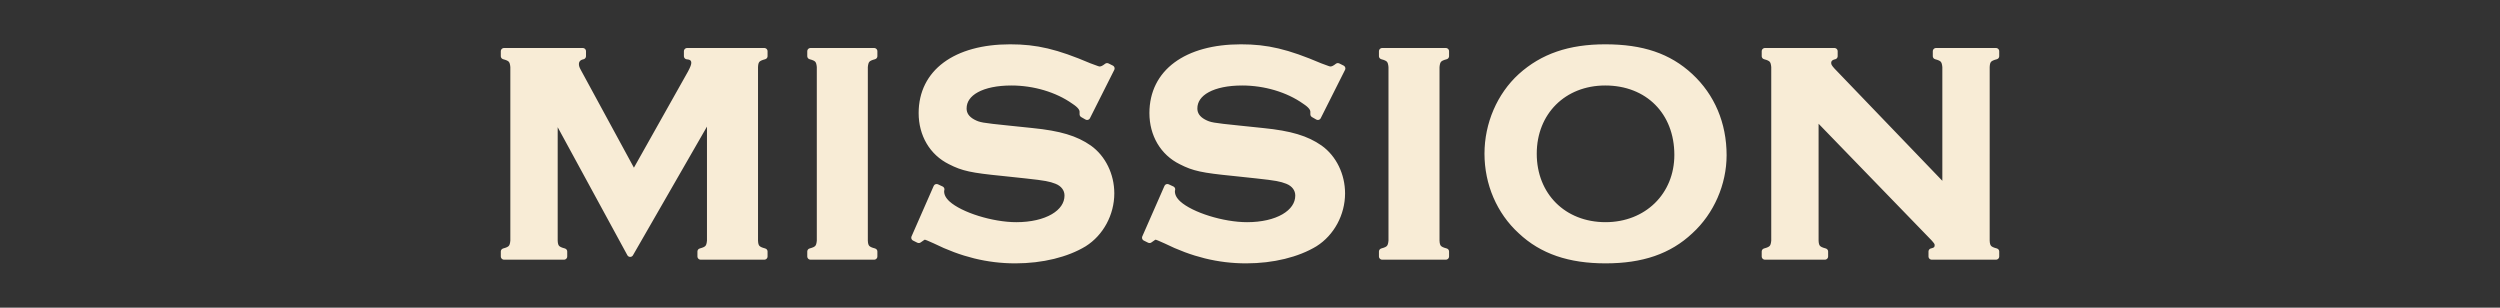 <svg xmlns="http://www.w3.org/2000/svg" id="uuid-c9d1e6b1-be31-438c-a178-6e7043bd0941" viewBox="0 0 390 48"><rect x="0" y="0" width="390" height="48" fill="#333333" stroke="none"/><defs><clipPath id="uuid-f311f2d9-c498-421b-9ebf-0d10938737c1"><path d="M0 0h390v48H0z" style="fill:none"/></clipPath><style>.uuid-76cafbbe-5879-4621-b6fa-089448e1aa2d{fill:#f8ecd6;stroke:#f8ecd6;stroke-linecap:round;stroke-linejoin:round}</style></defs><g id="uuid-44e10f6a-0a51-4257-8be6-3f3c01ac3e5c" style="clip-path:url(#uuid-f311f2d9-c498-421b-9ebf-0d10938737c1)"><path d="M86.499 17.878V37.56c.048 1.056.384 1.392 1.488 1.68v.768h-9.36v-.768c1.103-.288 1.392-.624 1.487-1.68V10.437c-.095-1.056-.384-1.392-1.488-1.68V7.99h12.29v.768c-.72.144-1.105.624-1.105 1.248 0 .336.096.672.336 1.104l8.737 16.082 8.88-15.794c.385-.72.577-1.2.577-1.584 0-.624-.384-1.008-1.152-1.056V7.99h12.049v.768c-1.104.288-1.44.624-1.488 1.68V37.56c.048 1.056.384 1.392 1.488 1.68v.768H109.3v-.768c1.104-.288 1.392-.624 1.488-1.68V17.878l-12.48 21.698zM136.37 40.008h-9.936v-.768c1.104-.288 1.392-.624 1.488-1.68V10.437c-.096-1.056-.384-1.392-1.488-1.68V7.99h9.937v.768c-1.104.288-1.392.624-1.489 1.68V37.56c.048 1.056.385 1.392 1.489 1.68zM169.587 18.214l-.672-.384v-.384c0-.528-.384-1.056-1.344-1.68-2.64-1.872-6.24-2.929-9.793-2.929-4.56 0-7.488 1.584-7.488 4.081q0 1.368 1.44 2.16c1.008.528 1.392.576 5.568 1.008l3.697.384c4.32.432 6.816 1.2 8.88 2.64 2.16 1.536 3.457 4.225 3.457 7.057 0 3.168-1.633 6.192-4.225 7.825-2.688 1.632-6.528 2.592-10.705 2.592-4.32 0-8.352-1.008-12.529-3.072q-1.344-.624-1.584-.624c-.24 0-.432.144-.96.528l-.672-.336 3.456-7.873.72.336c-.048.144-.048.288-.048.288 0 .72.336 1.344 1.008 1.968 2.017 1.824 6.96 3.36 10.753 3.36 4.705 0 8.017-1.92 8.017-4.656 0-1.008-.624-1.872-1.728-2.304-1.008-.384-1.68-.528-4.8-.864l-3.6-.384c-4.85-.48-6.193-.768-8.162-1.777-2.832-1.392-4.464-4.224-4.464-7.536 0-6.337 5.28-10.225 13.777-10.225 4.08 0 7.153.72 12.337 2.928 1.296.48 1.392.528 1.632.528.384 0 .72-.192 1.153-.528l.672.336zM205.587 18.214l-.672-.384v-.384c0-.528-.384-1.056-1.344-1.68-2.64-1.872-6.24-2.929-9.793-2.929-4.56 0-7.489 1.584-7.489 4.081q0 1.368 1.44 2.16c1.008.528 1.392.576 5.569 1.008l3.696.384c4.32.432 6.817 1.2 8.88 2.64 2.161 1.536 3.457 4.225 3.457 7.057 0 3.168-1.632 6.192-4.224 7.825-2.689 1.632-6.529 2.592-10.705 2.592-4.32 0-8.353-1.008-12.53-3.072q-1.343-.624-1.583-.624c-.24 0-.432.144-.96.528l-.673-.336 3.457-7.873.72.336c-.048.144-.048.288-.048.288 0 .72.336 1.344 1.008 1.968 2.016 1.824 6.96 3.36 10.753 3.36 4.704 0 8.017-1.92 8.017-4.656 0-1.008-.625-1.872-1.729-2.304-1.008-.384-1.68-.528-4.8-.864l-3.6-.384c-4.849-.48-6.193-.768-8.161-1.777-2.832-1.392-4.464-4.224-4.464-7.536 0-6.337 5.28-10.225 13.777-10.225 4.08 0 7.152.72 12.337 2.928 1.296.48 1.392.528 1.632.528.384 0 .72-.192 1.152-.528l.672.336zM225.553 40.008h-9.937v-.768c1.104-.288 1.392-.624 1.488-1.68V10.437c-.096-1.056-.384-1.392-1.488-1.68V7.99h9.937v.768c-1.104.288-1.392.624-1.489 1.68V37.56c.049 1.056.385 1.392 1.489 1.68zM263.666 11.925c3.36 3.12 5.184 7.393 5.184 12.29 0 4.416-1.92 8.832-5.184 11.808-3.312 3.12-7.537 4.561-13.201 4.561-5.617 0-9.89-1.44-13.201-4.56-3.313-3.025-5.185-7.393-5.185-12.05 0-4.608 1.92-9.072 5.185-12.049 3.408-3.072 7.584-4.512 13.153-4.512 5.76 0 9.889 1.392 13.249 4.512m-24.434 12.05c0 6.528 4.656 11.184 11.233 11.184 6.48 0 11.233-4.656 11.233-10.992 0-6.721-4.609-11.33-11.281-11.33-6.529 0-11.185 4.657-11.185 11.138M283.2 37.56c.047 1.056.383 1.392 1.487 1.68v.768h-9.36v-.768c1.104-.288 1.392-.624 1.488-1.68V10.437c-.096-1.056-.384-1.392-1.488-1.68V7.99h10.849v.768c-.673.144-1.009.528-1.009 1.056 0 .432.192.72.672 1.249l17.666 18.385v-19.01c-.096-1.056-.384-1.392-1.488-1.68V7.99h9.36v.768c-1.104.288-1.44.624-1.487 1.68V37.56c.048 1.056.383 1.392 1.488 1.68v.768h-10.033v-.768c.672-.144.96-.432.96-1.009 0-.383-.192-.671-1.152-1.631l-17.954-18.53z" class="uuid-76cafbbe-5879-4621-b6fa-089448e1aa2d"/></g></svg>